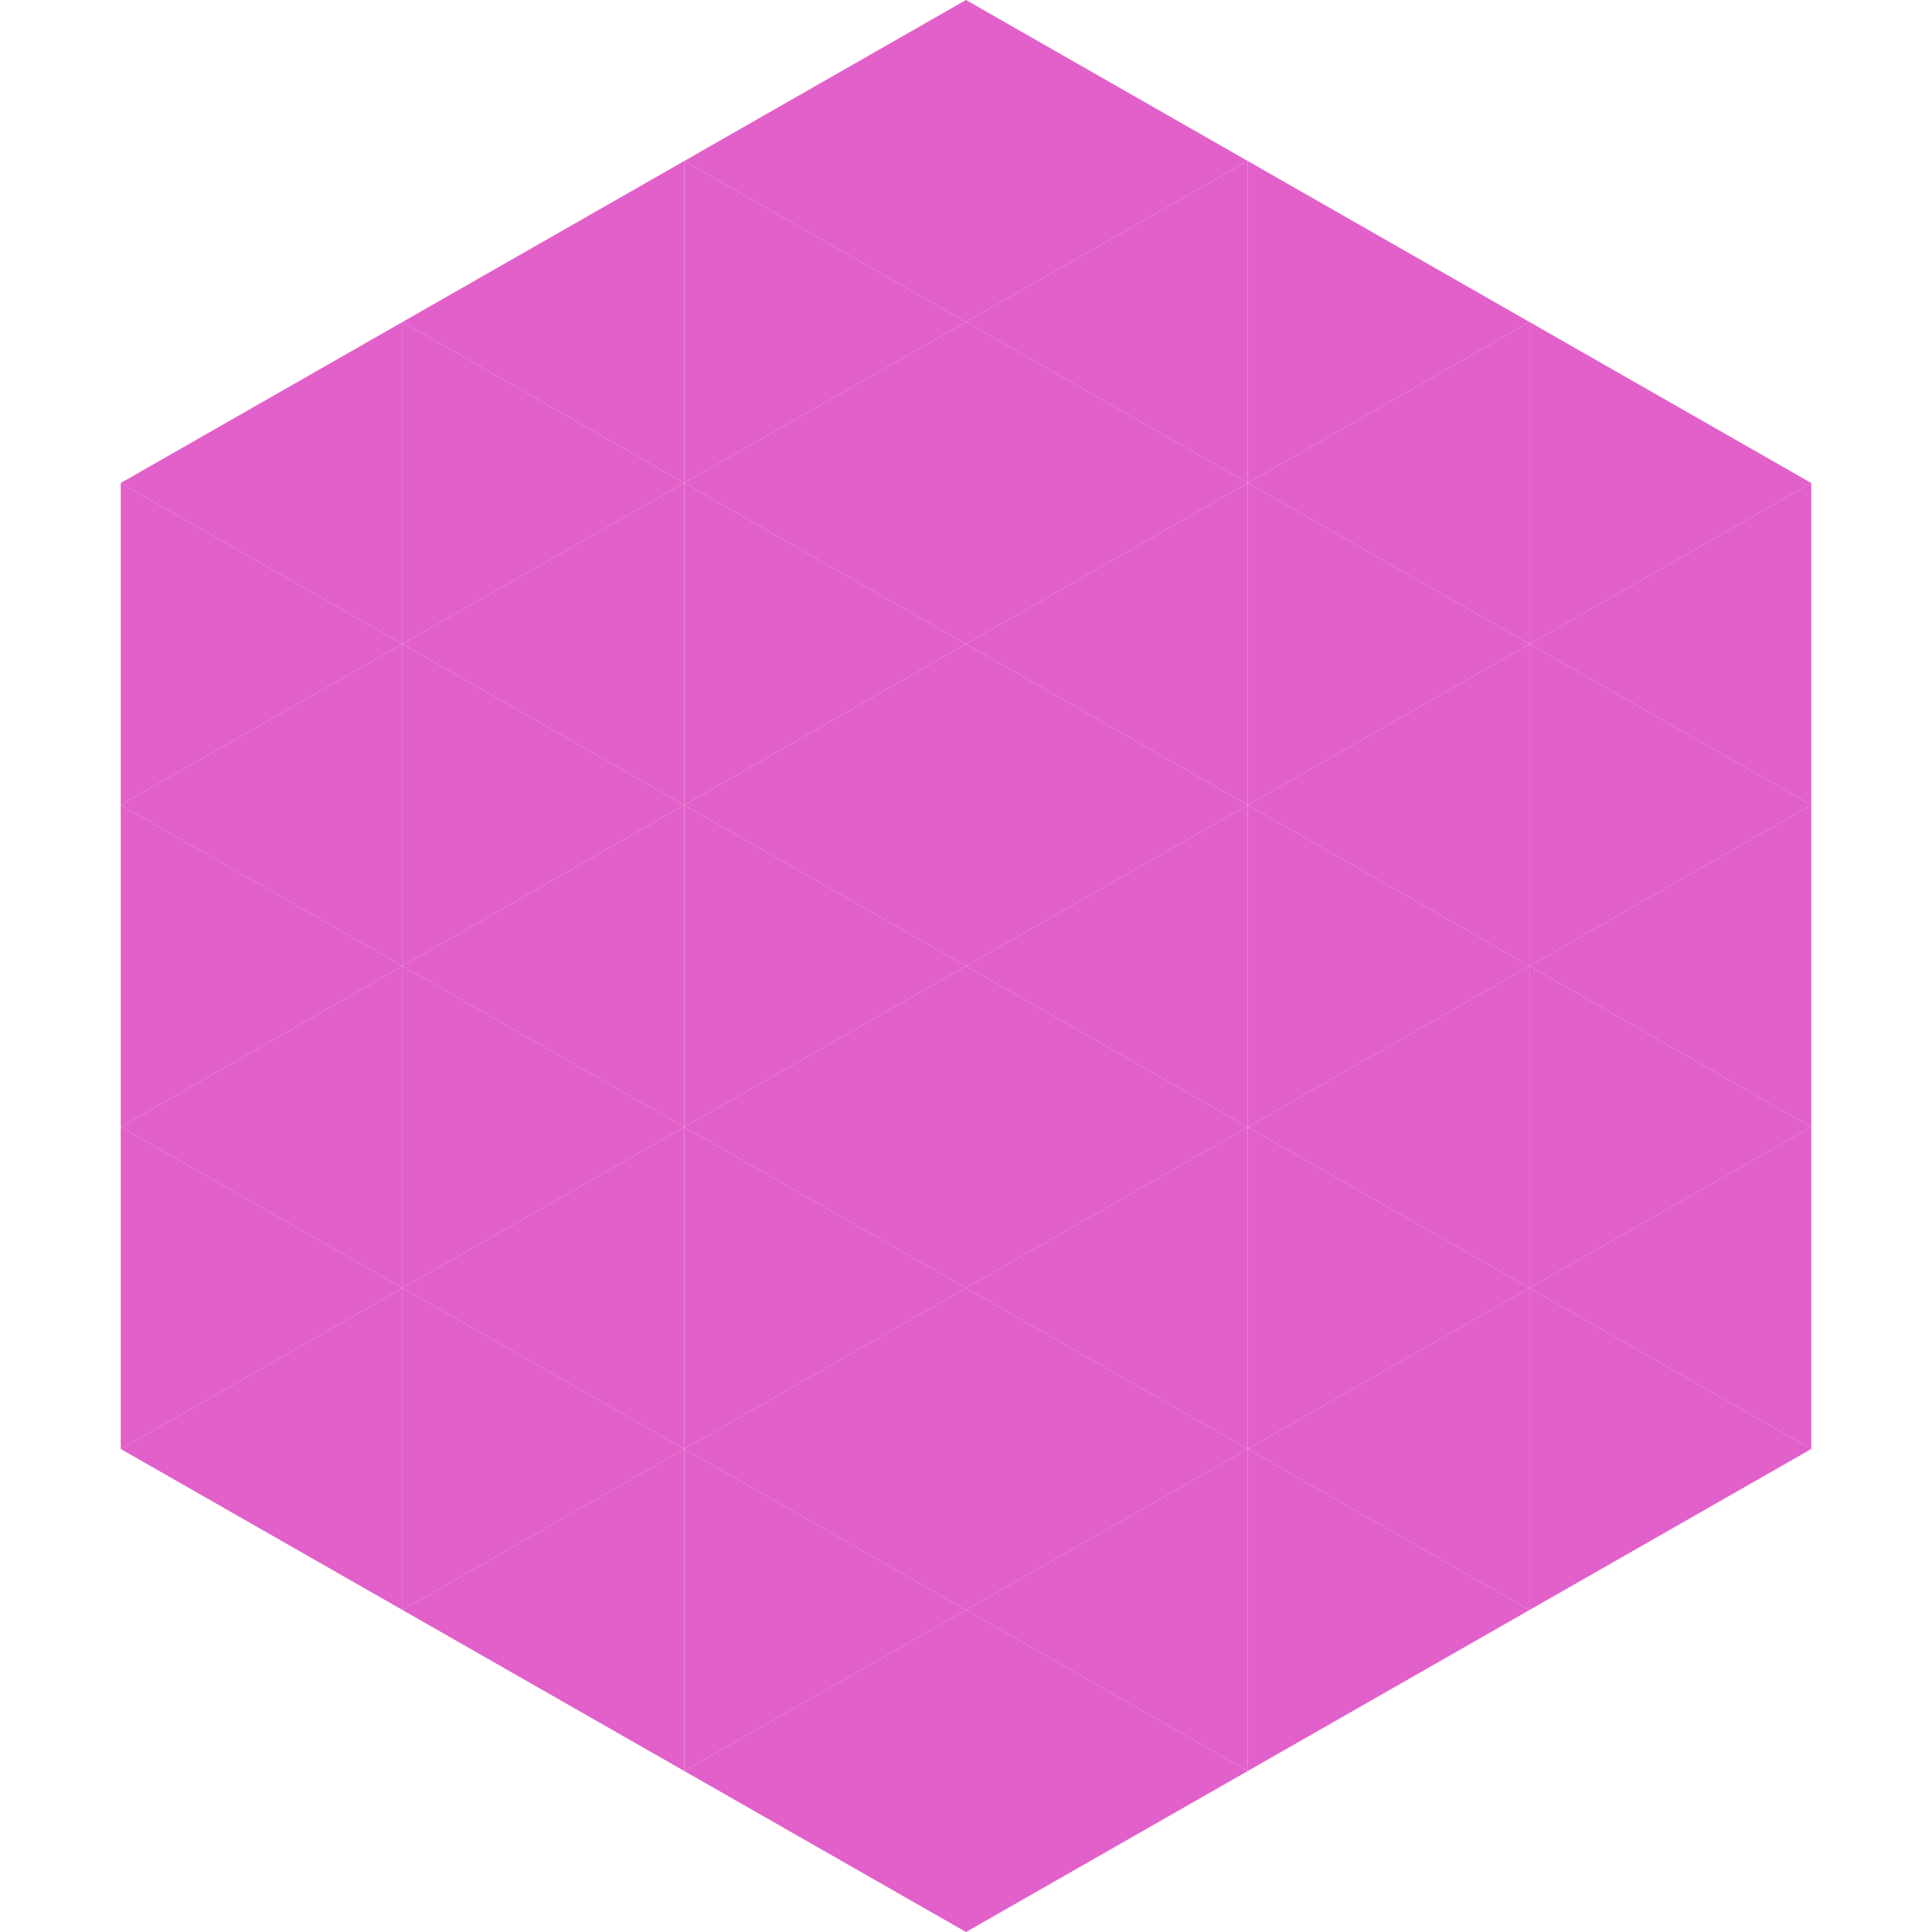 <?xml version="1.0"?>
<!-- Generated by SVGo -->
<svg width="240" height="240"
     xmlns="http://www.w3.org/2000/svg"
     xmlns:xlink="http://www.w3.org/1999/xlink">
<polygon points="50,40 15,60 50,80" style="fill:rgb(225,96,201)" />
<polygon points="190,40 225,60 190,80" style="fill:rgb(225,96,201)" />
<polygon points="15,60 50,80 15,100" style="fill:rgb(225,96,201)" />
<polygon points="225,60 190,80 225,100" style="fill:rgb(225,96,201)" />
<polygon points="50,80 15,100 50,120" style="fill:rgb(225,96,201)" />
<polygon points="190,80 225,100 190,120" style="fill:rgb(225,96,201)" />
<polygon points="15,100 50,120 15,140" style="fill:rgb(225,96,201)" />
<polygon points="225,100 190,120 225,140" style="fill:rgb(225,96,201)" />
<polygon points="50,120 15,140 50,160" style="fill:rgb(225,96,201)" />
<polygon points="190,120 225,140 190,160" style="fill:rgb(225,96,201)" />
<polygon points="15,140 50,160 15,180" style="fill:rgb(225,96,201)" />
<polygon points="225,140 190,160 225,180" style="fill:rgb(225,96,201)" />
<polygon points="50,160 15,180 50,200" style="fill:rgb(225,96,201)" />
<polygon points="190,160 225,180 190,200" style="fill:rgb(225,96,201)" />
<polygon points="15,180 50,200 15,220" style="fill:rgb(255,255,255); fill-opacity:0" />
<polygon points="225,180 190,200 225,220" style="fill:rgb(255,255,255); fill-opacity:0" />
<polygon points="50,0 85,20 50,40" style="fill:rgb(255,255,255); fill-opacity:0" />
<polygon points="190,0 155,20 190,40" style="fill:rgb(255,255,255); fill-opacity:0" />
<polygon points="85,20 50,40 85,60" style="fill:rgb(225,96,201)" />
<polygon points="155,20 190,40 155,60" style="fill:rgb(225,96,201)" />
<polygon points="50,40 85,60 50,80" style="fill:rgb(225,96,201)" />
<polygon points="190,40 155,60 190,80" style="fill:rgb(225,96,201)" />
<polygon points="85,60 50,80 85,100" style="fill:rgb(225,96,201)" />
<polygon points="155,60 190,80 155,100" style="fill:rgb(225,96,201)" />
<polygon points="50,80 85,100 50,120" style="fill:rgb(225,96,201)" />
<polygon points="190,80 155,100 190,120" style="fill:rgb(225,96,201)" />
<polygon points="85,100 50,120 85,140" style="fill:rgb(225,96,201)" />
<polygon points="155,100 190,120 155,140" style="fill:rgb(225,96,201)" />
<polygon points="50,120 85,140 50,160" style="fill:rgb(225,96,201)" />
<polygon points="190,120 155,140 190,160" style="fill:rgb(225,96,201)" />
<polygon points="85,140 50,160 85,180" style="fill:rgb(225,96,201)" />
<polygon points="155,140 190,160 155,180" style="fill:rgb(225,96,201)" />
<polygon points="50,160 85,180 50,200" style="fill:rgb(225,96,201)" />
<polygon points="190,160 155,180 190,200" style="fill:rgb(225,96,201)" />
<polygon points="85,180 50,200 85,220" style="fill:rgb(225,96,201)" />
<polygon points="155,180 190,200 155,220" style="fill:rgb(225,96,201)" />
<polygon points="120,0 85,20 120,40" style="fill:rgb(225,96,201)" />
<polygon points="120,0 155,20 120,40" style="fill:rgb(225,96,201)" />
<polygon points="85,20 120,40 85,60" style="fill:rgb(225,96,201)" />
<polygon points="155,20 120,40 155,60" style="fill:rgb(225,96,201)" />
<polygon points="120,40 85,60 120,80" style="fill:rgb(225,96,201)" />
<polygon points="120,40 155,60 120,80" style="fill:rgb(225,96,201)" />
<polygon points="85,60 120,80 85,100" style="fill:rgb(225,96,201)" />
<polygon points="155,60 120,80 155,100" style="fill:rgb(225,96,201)" />
<polygon points="120,80 85,100 120,120" style="fill:rgb(225,96,201)" />
<polygon points="120,80 155,100 120,120" style="fill:rgb(225,96,201)" />
<polygon points="85,100 120,120 85,140" style="fill:rgb(225,96,201)" />
<polygon points="155,100 120,120 155,140" style="fill:rgb(225,96,201)" />
<polygon points="120,120 85,140 120,160" style="fill:rgb(225,96,201)" />
<polygon points="120,120 155,140 120,160" style="fill:rgb(225,96,201)" />
<polygon points="85,140 120,160 85,180" style="fill:rgb(225,96,201)" />
<polygon points="155,140 120,160 155,180" style="fill:rgb(225,96,201)" />
<polygon points="120,160 85,180 120,200" style="fill:rgb(225,96,201)" />
<polygon points="120,160 155,180 120,200" style="fill:rgb(225,96,201)" />
<polygon points="85,180 120,200 85,220" style="fill:rgb(225,96,201)" />
<polygon points="155,180 120,200 155,220" style="fill:rgb(225,96,201)" />
<polygon points="120,200 85,220 120,240" style="fill:rgb(225,96,201)" />
<polygon points="120,200 155,220 120,240" style="fill:rgb(225,96,201)" />
<polygon points="85,220 120,240 85,260" style="fill:rgb(255,255,255); fill-opacity:0" />
<polygon points="155,220 120,240 155,260" style="fill:rgb(255,255,255); fill-opacity:0" />
</svg>
